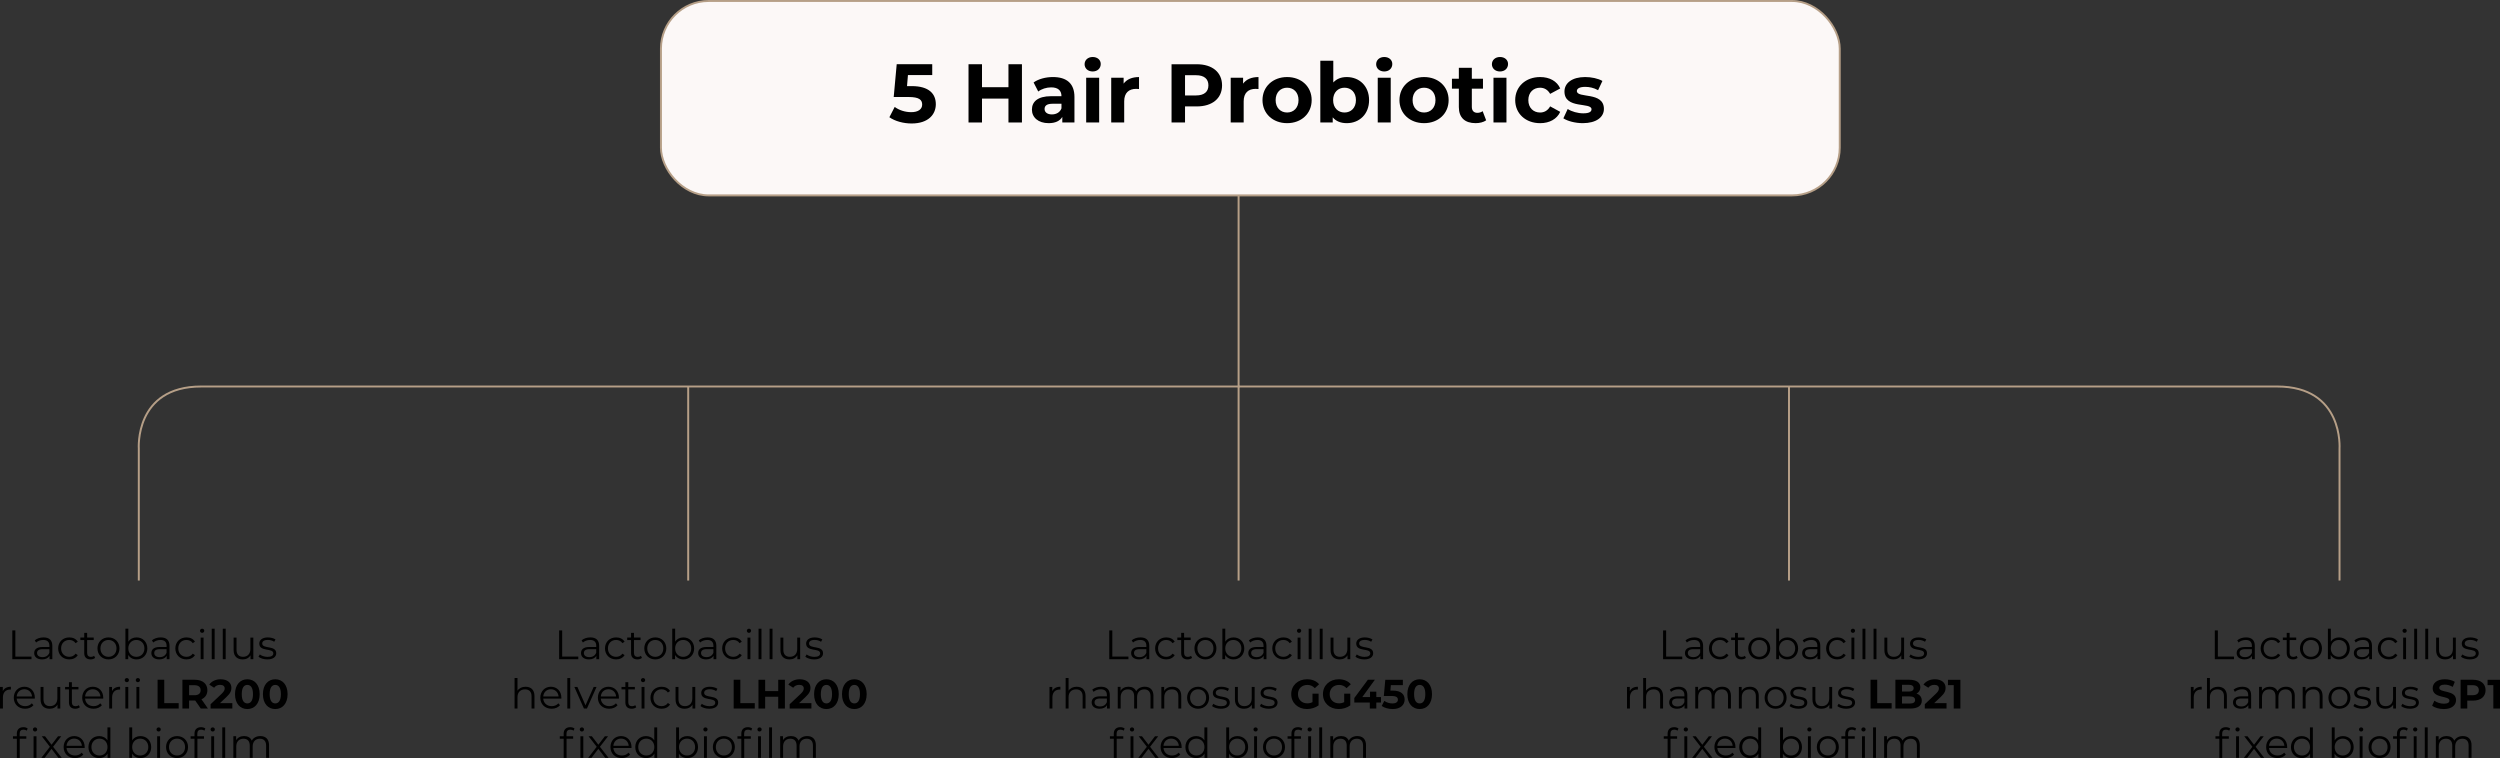 <svg xmlns="http://www.w3.org/2000/svg" id="Vrstva_2" data-name="Vrstva 2" viewBox="0 0 2553.84 774.42"><rect x="0" y="0" width="2553.84" height="774.42" fill="#333333" stroke="none"/><defs><style>      .cls-1 {        fill: none;      }      .cls-1, .cls-2 {        stroke: #b69f87;        stroke-miterlimit: 10;        stroke-width: 2px;      }      .cls-3 {        fill: #000;        stroke-width: 0px;      }      .cls-2 {        fill: #fcf8f7;      }    </style></defs><g id="Vrstva_1-2" data-name="Vrstva 1"><g><g><rect class="cls-2" x="675.18" y="1" width="1204.18" height="198.61" rx="48.74" ry="48.74"></rect><g><path class="cls-3" d="M955.98,106.42c0,10.54-7.74,19.72-24.74,19.72-8.25,0-16.92-2.29-22.7-6.38l5.44-10.54c4.51,3.4,10.71,5.36,16.92,5.36,6.89,0,11.14-2.89,11.14-7.74s-3.06-7.74-13.86-7.74h-15.22l3.06-33.49h36.3v11.05h-24.82l-.94,11.31h4.85c17.6,0,24.57,7.91,24.57,18.45Z"></path><path class="cls-3" d="M1043.95,65.62v59.5h-13.77v-24.4h-27.03v24.4h-13.77v-59.5h13.77v23.46h27.03v-23.46h13.77Z"></path><path class="cls-3" d="M1097.59,99.03v26.1h-12.41v-5.7c-2.47,4.17-7.23,6.38-13.94,6.38-10.71,0-17.09-5.95-17.09-13.86s5.7-13.69,19.64-13.69h10.54c0-5.7-3.4-9.01-10.54-9.01-4.85,0-9.86,1.62-13.18,4.25l-4.76-9.27c5.02-3.57,12.41-5.53,19.72-5.53,13.94,0,22.02,6.46,22.02,20.32ZM1084.33,110.67v-4.68h-9.1c-6.21,0-8.16,2.29-8.16,5.36,0,3.31,2.81,5.53,7.48,5.53,4.42,0,8.25-2.04,9.78-6.21Z"></path><path class="cls-3" d="M1107.95,65.62c0-4.17,3.32-7.4,8.25-7.4s8.25,3.06,8.25,7.14c0,4.42-3.32,7.65-8.25,7.65s-8.25-3.23-8.25-7.4ZM1109.57,79.39h13.26v45.73h-13.26v-45.73Z"></path><path class="cls-3" d="M1163.55,78.71v12.24c-1.1-.08-1.96-.17-2.98-.17-7.31,0-12.16,4-12.16,12.75v21.59h-13.26v-45.73h12.67v6.04c3.23-4.42,8.67-6.72,15.73-6.72Z"></path><path class="cls-3" d="M1248.38,87.21c0,13.26-9.95,21.51-25.84,21.51h-11.99v16.41h-13.77v-59.5h25.76c15.9,0,25.84,8.25,25.84,21.59ZM1234.44,87.21c0-6.55-4.25-10.37-12.67-10.37h-11.22v20.66h11.22c8.42,0,12.67-3.83,12.67-10.29Z"></path><path class="cls-3" d="M1285.6,78.71v12.24c-1.11-.08-1.96-.17-2.98-.17-7.31,0-12.16,4-12.16,12.75v21.59h-13.26v-45.73h12.67v6.04c3.23-4.42,8.67-6.72,15.73-6.72Z"></path><path class="cls-3" d="M1289.68,102.26c0-13.77,10.63-23.55,25.16-23.55s25.08,9.78,25.08,23.55-10.54,23.55-25.08,23.55-25.16-9.78-25.16-23.55ZM1326.49,102.26c0-7.91-5.02-12.67-11.65-12.67s-11.73,4.76-11.73,12.67,5.1,12.67,11.73,12.67,11.65-4.76,11.65-12.67Z"></path><path class="cls-3" d="M1398.57,102.26c0,14.37-9.95,23.55-22.78,23.55-6.12,0-11.05-1.96-14.37-5.95v5.27h-12.67v-63.08h13.26v22.19c3.4-3.74,8.08-5.53,13.77-5.53,12.84,0,22.78,9.18,22.78,23.55ZM1385.14,102.26c0-7.91-5.02-12.67-11.65-12.67s-11.65,4.76-11.65,12.67,5.02,12.67,11.65,12.67,11.65-4.76,11.65-12.67Z"></path><path class="cls-3" d="M1405.79,65.62c0-4.17,3.32-7.4,8.25-7.4s8.25,3.06,8.25,7.14c0,4.42-3.32,7.65-8.25,7.65s-8.25-3.23-8.25-7.4ZM1407.41,79.39h13.26v45.73h-13.26v-45.73Z"></path><path class="cls-3" d="M1429.59,102.26c0-13.77,10.63-23.55,25.16-23.55s25.08,9.78,25.08,23.55-10.54,23.55-25.08,23.55-25.16-9.78-25.16-23.55ZM1466.4,102.26c0-7.91-5.02-12.67-11.65-12.67s-11.73,4.76-11.73,12.67,5.1,12.67,11.73,12.67,11.65-4.76,11.65-12.67Z"></path><path class="cls-3" d="M1518.16,122.91c-2.72,1.96-6.72,2.89-10.8,2.89-10.8,0-17.09-5.53-17.09-16.41v-18.79h-7.06v-10.2h7.06v-11.14h13.26v11.14h11.39v10.2h-11.39v18.62c0,3.91,2.12,6.04,5.7,6.04,1.96,0,3.91-.6,5.36-1.7l3.57,9.35Z"></path><path class="cls-3" d="M1524.03,65.62c0-4.17,3.32-7.4,8.25-7.4s8.25,3.06,8.25,7.14c0,4.42-3.32,7.65-8.25,7.65s-8.25-3.23-8.25-7.4ZM1525.64,79.39h13.26v45.73h-13.26v-45.73Z"></path><path class="cls-3" d="M1547.83,102.26c0-13.77,10.63-23.55,25.5-23.55,9.61,0,17.17,4.17,20.49,11.65l-10.29,5.53c-2.46-4.34-6.12-6.29-10.29-6.29-6.71,0-11.99,4.68-11.99,12.67s5.27,12.67,11.99,12.67c4.17,0,7.82-1.87,10.29-6.29l10.29,5.61c-3.32,7.31-10.88,11.56-20.49,11.56-14.88,0-25.5-9.78-25.5-23.55Z"></path><path class="cls-3" d="M1597.04,120.87l4.42-9.52c4.08,2.64,10.29,4.42,15.9,4.42,6.12,0,8.42-1.62,8.42-4.17,0-7.48-27.63.17-27.63-18.11,0-8.67,7.82-14.79,21.17-14.79,6.29,0,13.26,1.44,17.6,4l-4.42,9.44c-4.51-2.55-9.01-3.4-13.18-3.4-5.95,0-8.5,1.87-8.5,4.25,0,7.82,27.63.25,27.63,18.28,0,8.5-7.91,14.54-21.59,14.54-7.74,0-15.56-2.13-19.81-4.93Z"></path></g></g><line class="cls-1" x1="1265.27" y1="395.41" x2="1265.27" y2="200.04"></line><line class="cls-1" x1="703.02" y1="593.04" x2="703.02" y2="394.82"></line><line class="cls-1" x1="1265.27" y1="593.04" x2="1265.27" y2="394.82"></line><line class="cls-1" x1="1827.52" y1="593.04" x2="1827.52" y2="394.82"></line><path class="cls-1" d="M2389.9,593.03v-134.49s4.65-63.71-63.71-63.71h-1060.69"></path><path class="cls-1" d="M141.79,593.03v-134.49s-4.65-63.71,63.71-63.71h1060.69"></path><g><path class="cls-3" d="M12.58,644h3.11v26.72h16.47v2.69H12.58v-29.41Z"></path><path class="cls-3" d="M53.45,659.71v13.69h-2.86v-3.44c-1.34,2.27-3.95,3.65-7.6,3.65-5,0-8.07-2.6-8.07-6.43,0-3.4,2.18-6.26,8.53-6.26h7.02v-1.34c0-3.78-2.14-5.84-6.26-5.84-2.86,0-5.54,1.01-7.35,2.6l-1.34-2.23c2.23-1.89,5.5-2.98,8.99-2.98,5.71,0,8.95,2.86,8.95,8.57ZM50.46,666.77v-3.61h-6.93c-4.28,0-5.67,1.68-5.67,3.95,0,2.56,2.06,4.16,5.59,4.16s5.84-1.6,7.02-4.49Z"></path><path class="cls-3" d="M59.41,662.36c0-6.6,4.79-11.22,11.38-11.22,3.74,0,6.89,1.47,8.65,4.37l-2.23,1.51c-1.51-2.23-3.86-3.28-6.43-3.28-4.83,0-8.36,3.44-8.36,8.61s3.53,8.61,8.36,8.61c2.56,0,4.92-1.01,6.43-3.23l2.23,1.51c-1.76,2.86-4.91,4.37-8.65,4.37-6.6,0-11.38-4.66-11.38-11.26Z"></path><path class="cls-3" d="M97.17,672.06c-1.18,1.05-2.94,1.55-4.66,1.55-4.16,0-6.47-2.35-6.47-6.43v-13.36h-3.95v-2.52h3.95v-4.83h2.98v4.83h6.72v2.52h-6.72v13.19c0,2.6,1.34,4.03,3.82,4.03,1.22,0,2.44-.38,3.28-1.13l1.05,2.14Z"></path><path class="cls-3" d="M99.56,662.36c0-6.55,4.79-11.22,11.26-11.22s11.22,4.66,11.22,11.22-4.75,11.26-11.22,11.26-11.26-4.7-11.26-11.26ZM119.01,662.36c0-5.17-3.49-8.61-8.19-8.61s-8.23,3.44-8.23,8.61,3.53,8.61,8.23,8.61,8.19-3.44,8.19-8.61Z"></path><path class="cls-3" d="M150.51,662.36c0,6.68-4.71,11.26-11.01,11.26-3.65,0-6.72-1.6-8.53-4.58v4.37h-2.86v-31.17h2.98v13.27c1.85-2.86,4.87-4.37,8.4-4.37,6.3,0,11.01,4.54,11.01,11.22ZM147.53,662.36c0-5.17-3.57-8.61-8.23-8.61s-8.23,3.44-8.23,8.61,3.53,8.61,8.23,8.61,8.23-3.44,8.23-8.61Z"></path><path class="cls-3" d="M173.15,659.71v13.69h-2.86v-3.44c-1.34,2.27-3.95,3.65-7.6,3.65-5,0-8.07-2.6-8.07-6.43,0-3.4,2.18-6.26,8.53-6.26h7.02v-1.34c0-3.78-2.14-5.84-6.26-5.84-2.86,0-5.54,1.01-7.35,2.6l-1.34-2.23c2.23-1.89,5.5-2.98,8.99-2.98,5.71,0,8.95,2.86,8.95,8.57ZM170.16,666.77v-3.61h-6.93c-4.28,0-5.67,1.68-5.67,3.95,0,2.56,2.06,4.16,5.59,4.16s5.84-1.6,7.02-4.49Z"></path><path class="cls-3" d="M179.11,662.36c0-6.6,4.79-11.22,11.38-11.22,3.74,0,6.89,1.47,8.65,4.37l-2.23,1.51c-1.51-2.23-3.86-3.28-6.43-3.28-4.83,0-8.36,3.44-8.36,8.61s3.53,8.61,8.36,8.61c2.56,0,4.92-1.01,6.43-3.23l2.23,1.51c-1.76,2.86-4.91,4.37-8.65,4.37-6.6,0-11.38-4.66-11.38-11.26Z"></path><path class="cls-3" d="M204.31,644.34c0-1.13.97-2.1,2.18-2.1s2.18.92,2.18,2.06c0,1.22-.92,2.18-2.18,2.18s-2.18-.97-2.18-2.14ZM204.98,651.31h2.98v22.1h-2.98v-22.1Z"></path><path class="cls-3" d="M216.28,642.24h2.98v31.17h-2.98v-31.17Z"></path><path class="cls-3" d="M227.57,642.24h2.98v31.17h-2.98v-31.17Z"></path><path class="cls-3" d="M258.78,651.31v22.1h-2.86v-4.03c-1.55,2.69-4.41,4.24-7.94,4.24-5.63,0-9.33-3.15-9.33-9.49v-12.81h2.98v12.52c0,4.7,2.44,7.1,6.64,7.1,4.62,0,7.52-2.98,7.52-8.02v-11.59h2.98Z"></path><path class="cls-3" d="M264.07,670.89l1.34-2.35c1.76,1.39,4.75,2.48,7.86,2.48,4.2,0,5.92-1.43,5.92-3.61,0-5.76-14.32-1.22-14.32-9.96,0-3.61,3.11-6.3,8.74-6.3,2.86,0,5.96.8,7.81,2.06l-1.3,2.39c-1.93-1.34-4.24-1.89-6.51-1.89-3.99,0-5.75,1.55-5.75,3.65,0,5.97,14.32,1.47,14.32,9.96,0,3.82-3.36,6.3-9.12,6.3-3.65,0-7.18-1.18-8.99-2.73Z"></path><path class="cls-3" d="M11.13,701.54v2.9c-.25,0-.5-.04-.71-.04-4.62,0-7.44,2.94-7.44,8.15v11.26H0v-22.1h2.86v4.33c1.39-2.94,4.2-4.5,8.28-4.5Z"></path><path class="cls-3" d="M35.54,713.68h-18.48c.34,4.62,3.86,7.69,8.7,7.69,2.69,0,5.08-.97,6.76-2.9l1.68,1.93c-1.97,2.35-5.04,3.61-8.53,3.61-6.89,0-11.59-4.7-11.59-11.26s4.58-11.22,10.8-11.22,10.71,4.58,10.71,11.22c0,.25-.04.59-.04.92ZM17.05,711.46h15.67c-.38-4.33-3.53-7.35-7.86-7.35s-7.44,3.02-7.81,7.35Z"></path><path class="cls-3" d="M61.58,701.71v22.1h-2.86v-4.03c-1.55,2.69-4.41,4.24-7.94,4.24-5.63,0-9.33-3.15-9.33-9.49v-12.81h2.98v12.52c0,4.7,2.44,7.1,6.64,7.1,4.62,0,7.52-2.98,7.52-8.02v-11.59h2.98Z"></path><path class="cls-3" d="M81.57,722.46c-1.18,1.05-2.94,1.55-4.66,1.55-4.16,0-6.47-2.35-6.47-6.43v-13.36h-3.95v-2.52h3.95v-4.83h2.98v4.83h6.72v2.52h-6.72v13.19c0,2.6,1.34,4.03,3.82,4.03,1.22,0,2.44-.38,3.28-1.13l1.05,2.14Z"></path><path class="cls-3" d="M105.42,713.68h-18.48c.34,4.62,3.86,7.69,8.7,7.69,2.69,0,5.08-.97,6.76-2.9l1.68,1.93c-1.97,2.35-5.04,3.61-8.53,3.61-6.89,0-11.59-4.7-11.59-11.26s4.58-11.22,10.8-11.22,10.71,4.58,10.71,11.22c0,.25-.04.59-.04.92ZM86.94,711.46h15.67c-.38-4.33-3.53-7.35-7.86-7.35s-7.44,3.02-7.81,7.35Z"></path><path class="cls-3" d="M122.68,701.54v2.9c-.25,0-.5-.04-.71-.04-4.62,0-7.44,2.94-7.44,8.15v11.26h-2.98v-22.1h2.86v4.33c1.39-2.94,4.2-4.5,8.28-4.5Z"></path><path class="cls-3" d="M127.38,694.74c0-1.13.97-2.1,2.18-2.1s2.18.92,2.18,2.06c0,1.22-.92,2.18-2.18,2.18s-2.18-.97-2.18-2.14ZM128.06,701.71h2.98v22.1h-2.98v-22.1Z"></path><path class="cls-3" d="M138.68,694.74c0-1.13.97-2.1,2.18-2.1s2.18.92,2.18,2.06c0,1.22-.92,2.18-2.18,2.18s-2.18-.97-2.18-2.14ZM139.35,701.71h2.98v22.1h-2.98v-22.1Z"></path><path class="cls-3" d="M160.98,694.4h6.81v23.86h14.74v5.54h-21.55v-29.41Z"></path><path class="cls-3" d="M205.09,723.81l-5.67-8.19h-6.26v8.19h-6.81v-29.41h12.73c7.86,0,12.77,4.07,12.77,10.67,0,4.41-2.23,7.65-6.05,9.28l6.6,9.45h-7.31ZM198.7,699.95h-5.54v10.25h5.54c4.16,0,6.26-1.93,6.26-5.12s-2.1-5.12-6.26-5.12Z"></path><path class="cls-3" d="M237.34,718.26v5.54h-22.22v-4.41l11.34-10.71c2.6-2.48,3.07-3.99,3.07-5.42,0-2.31-1.6-3.65-4.71-3.65-2.52,0-4.66.97-6.09,2.94l-4.96-3.19c2.27-3.32,6.39-5.46,11.68-5.46,6.55,0,10.92,3.36,10.92,8.7,0,2.86-.8,5.46-4.92,9.28l-6.76,6.39h12.64Z"></path><path class="cls-3" d="M240.07,709.11c0-9.7,5.38-15.21,12.6-15.21s12.6,5.5,12.6,15.21-5.33,15.21-12.6,15.21-12.6-5.5-12.6-15.21ZM258.43,709.11c0-6.68-2.35-9.45-5.75-9.45s-5.71,2.77-5.71,9.45,2.35,9.45,5.71,9.45,5.75-2.77,5.75-9.45Z"></path><path class="cls-3" d="M268.58,709.11c0-9.7,5.38-15.21,12.6-15.21s12.6,5.5,12.6,15.21-5.33,15.21-12.6,15.21-12.6-5.5-12.6-15.21ZM286.94,709.11c0-6.68-2.35-9.45-5.75-9.45s-5.71,2.77-5.71,9.45,2.35,9.45,5.71,9.45,5.75-2.77,5.75-9.45Z"></path><path class="cls-3" d="M23.88,742.83c1.64,0,3.32.46,4.41,1.39l-1.01,2.23c-.84-.71-2.02-1.09-3.28-1.09-2.56,0-3.91,1.43-3.91,4.16v2.6h6.81v2.52h-6.72v19.58h-2.98v-19.58h-3.95v-2.52h3.95v-2.73c0-3.95,2.35-6.55,6.68-6.55ZM37.99,745.1c0,1.22-.92,2.18-2.18,2.18s-2.18-.97-2.18-2.14.97-2.1,2.18-2.1,2.18.92,2.18,2.06ZM34.29,752.11h2.98v22.1h-2.98v-22.1Z"></path><path class="cls-3" d="M59.66,774.21l-7.02-9.24-7.06,9.24h-3.36l8.74-11.34-8.32-10.75h3.36l6.64,8.65,6.64-8.65h3.28l-8.32,10.75,8.82,11.34h-3.4Z"></path><path class="cls-3" d="M86.46,764.08h-18.48c.34,4.62,3.86,7.69,8.7,7.69,2.69,0,5.08-.97,6.76-2.9l1.68,1.93c-1.97,2.35-5.04,3.61-8.53,3.61-6.89,0-11.59-4.7-11.59-11.26s4.58-11.22,10.8-11.22,10.71,4.58,10.71,11.22c0,.25-.04.59-.04.92ZM67.98,761.86h15.67c-.38-4.33-3.53-7.35-7.86-7.35s-7.44,3.02-7.81,7.35Z"></path><path class="cls-3" d="M112.75,743.04v31.17h-2.86v-4.37c-1.81,2.98-4.87,4.58-8.53,4.58-6.3,0-11.01-4.58-11.01-11.26s4.71-11.22,11.01-11.22c3.53,0,6.55,1.51,8.4,4.37v-13.27h2.98ZM109.81,763.16c0-5.17-3.53-8.61-8.19-8.61s-8.23,3.44-8.23,8.61,3.53,8.61,8.23,8.61,8.19-3.44,8.19-8.61Z"></path><path class="cls-3" d="M154.46,763.16c0,6.68-4.71,11.26-11.01,11.26-3.65,0-6.72-1.6-8.53-4.58v4.37h-2.86v-31.17h2.98v13.27c1.85-2.86,4.87-4.37,8.4-4.37,6.3,0,11.01,4.54,11.01,11.22ZM151.47,763.16c0-5.17-3.57-8.61-8.23-8.61s-8.23,3.44-8.23,8.61,3.53,8.61,8.23,8.61,8.23-3.44,8.23-8.61Z"></path><path class="cls-3" d="M159.87,745.14c0-1.13.97-2.1,2.18-2.1s2.18.92,2.18,2.06c0,1.22-.92,2.18-2.18,2.18s-2.18-.97-2.18-2.14ZM160.54,752.11h2.98v22.1h-2.98v-22.1Z"></path><path class="cls-3" d="M169.61,763.16c0-6.55,4.79-11.22,11.26-11.22s11.22,4.66,11.22,11.22-4.75,11.26-11.22,11.26-11.26-4.7-11.26-11.26ZM189.06,763.16c0-5.17-3.49-8.61-8.19-8.61s-8.23,3.44-8.23,8.61,3.53,8.61,8.23,8.61,8.19-3.44,8.19-8.61Z"></path><path class="cls-3" d="M205.36,742.83c1.64,0,3.32.46,4.41,1.39l-1.01,2.23c-.84-.71-2.02-1.09-3.28-1.09-2.56,0-3.91,1.43-3.91,4.16v2.6h6.81v2.52h-6.72v19.58h-2.98v-19.58h-3.95v-2.52h3.95v-2.73c0-3.95,2.35-6.55,6.68-6.55ZM219.47,745.1c0,1.22-.92,2.18-2.18,2.18s-2.18-.97-2.18-2.14.97-2.1,2.18-2.1,2.18.92,2.18,2.06ZM215.77,752.11h2.98v22.1h-2.98v-22.1Z"></path><path class="cls-3" d="M227.07,743.04h2.98v31.17h-2.98v-31.17Z"></path><path class="cls-3" d="M274.83,761.4v12.81h-2.98v-12.52c0-4.66-2.35-7.06-6.34-7.06-4.54,0-7.39,2.94-7.39,7.98v11.59h-2.98v-12.52c0-4.66-2.35-7.06-6.39-7.06-4.5,0-7.39,2.94-7.39,7.98v11.59h-2.98v-22.1h2.86v4.03c1.55-2.65,4.41-4.2,8.11-4.2s6.51,1.55,7.86,4.66c1.6-2.86,4.75-4.66,8.74-4.66,5.38,0,8.91,3.11,8.91,9.45Z"></path></g><g><path class="cls-3" d="M571.18,644h3.11v26.72h16.47v2.69h-19.58v-29.41Z"></path><path class="cls-3" d="M612.05,659.71v13.69h-2.86v-3.44c-1.34,2.27-3.95,3.65-7.6,3.65-5,0-8.07-2.6-8.07-6.43,0-3.4,2.18-6.26,8.53-6.26h7.02v-1.34c0-3.78-2.14-5.84-6.26-5.84-2.86,0-5.54,1.01-7.35,2.6l-1.34-2.23c2.23-1.89,5.5-2.98,8.99-2.98,5.71,0,8.95,2.86,8.95,8.57ZM609.06,666.77v-3.61h-6.93c-4.28,0-5.67,1.68-5.67,3.95,0,2.56,2.06,4.16,5.59,4.16s5.84-1.6,7.02-4.49Z"></path><path class="cls-3" d="M618.01,662.36c0-6.6,4.79-11.22,11.38-11.22,3.74,0,6.89,1.47,8.65,4.37l-2.23,1.51c-1.51-2.23-3.86-3.28-6.43-3.28-4.83,0-8.36,3.44-8.36,8.61s3.53,8.61,8.36,8.61c2.56,0,4.92-1.01,6.43-3.23l2.23,1.51c-1.76,2.86-4.91,4.37-8.65,4.37-6.6,0-11.38-4.66-11.38-11.26Z"></path><path class="cls-3" d="M655.77,672.06c-1.18,1.05-2.94,1.55-4.66,1.55-4.16,0-6.47-2.35-6.47-6.43v-13.36h-3.95v-2.52h3.95v-4.83h2.98v4.83h6.72v2.52h-6.72v13.19c0,2.6,1.34,4.03,3.82,4.03,1.22,0,2.44-.38,3.28-1.13l1.05,2.14Z"></path><path class="cls-3" d="M658.16,662.36c0-6.55,4.79-11.22,11.26-11.22s11.22,4.66,11.22,11.22-4.75,11.26-11.22,11.26-11.26-4.7-11.26-11.26ZM677.61,662.36c0-5.17-3.49-8.61-8.19-8.61s-8.23,3.44-8.23,8.61,3.53,8.61,8.23,8.61,8.19-3.44,8.19-8.61Z"></path><path class="cls-3" d="M709.11,662.36c0,6.68-4.71,11.26-11.01,11.26-3.65,0-6.72-1.6-8.53-4.58v4.37h-2.86v-31.17h2.98v13.27c1.85-2.86,4.87-4.37,8.4-4.37,6.3,0,11.01,4.54,11.01,11.22ZM706.13,662.36c0-5.17-3.57-8.61-8.23-8.61s-8.23,3.44-8.23,8.61,3.53,8.61,8.23,8.61,8.23-3.44,8.23-8.61Z"></path><path class="cls-3" d="M731.75,659.71v13.69h-2.86v-3.44c-1.34,2.27-3.95,3.65-7.6,3.65-5,0-8.07-2.6-8.07-6.43,0-3.4,2.18-6.26,8.53-6.26h7.02v-1.34c0-3.78-2.14-5.84-6.26-5.84-2.86,0-5.54,1.01-7.35,2.6l-1.34-2.23c2.23-1.89,5.5-2.98,8.99-2.98,5.71,0,8.95,2.86,8.95,8.57ZM728.76,666.77v-3.61h-6.93c-4.28,0-5.67,1.68-5.67,3.95,0,2.56,2.06,4.16,5.59,4.16s5.84-1.6,7.02-4.49Z"></path><path class="cls-3" d="M737.71,662.36c0-6.6,4.79-11.22,11.38-11.22,3.74,0,6.89,1.47,8.65,4.37l-2.23,1.51c-1.51-2.23-3.86-3.28-6.43-3.28-4.83,0-8.36,3.44-8.36,8.61s3.53,8.61,8.36,8.61c2.56,0,4.92-1.01,6.43-3.23l2.23,1.51c-1.76,2.86-4.91,4.37-8.65,4.37-6.6,0-11.38-4.66-11.38-11.26Z"></path><path class="cls-3" d="M762.91,644.34c0-1.13.97-2.1,2.18-2.1s2.18.92,2.18,2.06c0,1.22-.92,2.18-2.18,2.18s-2.18-.97-2.18-2.14ZM763.58,651.31h2.98v22.1h-2.98v-22.1Z"></path><path class="cls-3" d="M774.88,642.24h2.98v31.17h-2.98v-31.17Z"></path><path class="cls-3" d="M786.17,642.24h2.98v31.17h-2.98v-31.17Z"></path><path class="cls-3" d="M817.38,651.31v22.1h-2.86v-4.03c-1.55,2.69-4.41,4.24-7.94,4.24-5.63,0-9.33-3.15-9.33-9.49v-12.81h2.98v12.52c0,4.7,2.44,7.1,6.64,7.1,4.62,0,7.52-2.98,7.52-8.02v-11.59h2.98Z"></path><path class="cls-3" d="M822.67,670.89l1.34-2.35c1.76,1.39,4.75,2.48,7.86,2.48,4.2,0,5.92-1.43,5.92-3.61,0-5.76-14.32-1.22-14.32-9.96,0-3.61,3.11-6.3,8.74-6.3,2.86,0,5.96.8,7.81,2.06l-1.3,2.39c-1.93-1.34-4.24-1.89-6.51-1.89-3.99,0-5.75,1.55-5.75,3.65,0,5.97,14.32,1.47,14.32,9.96,0,3.82-3.36,6.3-9.12,6.3-3.65,0-7.18-1.18-8.99-2.73Z"></path><path class="cls-3" d="M545.98,711v12.81h-2.98v-12.52c0-4.66-2.44-7.06-6.64-7.06-4.75,0-7.73,2.94-7.73,7.98v11.59h-2.98v-31.17h2.98v12.94c1.64-2.56,4.54-4.03,8.28-4.03,5.38,0,9.07,3.11,9.07,9.45Z"></path><path class="cls-3" d="M573.41,713.68h-18.48c.34,4.62,3.86,7.69,8.7,7.69,2.69,0,5.08-.97,6.76-2.9l1.68,1.93c-1.97,2.35-5.04,3.61-8.53,3.61-6.89,0-11.59-4.7-11.59-11.26s4.58-11.22,10.8-11.22,10.71,4.58,10.71,11.22c0,.25-.04.59-.04.92ZM554.93,711.46h15.67c-.38-4.33-3.53-7.35-7.86-7.35s-7.44,3.02-7.81,7.35Z"></path><path class="cls-3" d="M579.54,692.64h2.98v31.17h-2.98v-31.17Z"></path><path class="cls-3" d="M609.4,701.71l-9.83,22.1h-3.07l-9.79-22.1h3.11l8.28,18.82,8.36-18.82h2.94Z"></path><path class="cls-3" d="M632.21,713.68h-18.48c.34,4.62,3.86,7.69,8.7,7.69,2.69,0,5.08-.97,6.76-2.9l1.68,1.93c-1.97,2.35-5.04,3.61-8.53,3.61-6.89,0-11.59-4.7-11.59-11.26s4.58-11.22,10.8-11.22,10.71,4.58,10.71,11.22c0,.25-.04.59-.04.92ZM613.72,711.46h15.67c-.38-4.33-3.53-7.35-7.86-7.35s-7.44,3.02-7.81,7.35Z"></path><path class="cls-3" d="M649.97,722.46c-1.18,1.05-2.94,1.55-4.66,1.55-4.16,0-6.47-2.35-6.47-6.43v-13.36h-3.95v-2.52h3.95v-4.83h2.98v4.83h6.72v2.52h-6.72v13.19c0,2.6,1.34,4.03,3.82,4.03,1.22,0,2.44-.38,3.28-1.13l1.05,2.14Z"></path><path class="cls-3" d="M654.72,694.74c0-1.13.97-2.1,2.18-2.1s2.18.92,2.18,2.06c0,1.22-.92,2.18-2.18,2.18s-2.18-.97-2.18-2.14ZM655.39,701.71h2.98v22.1h-2.98v-22.1Z"></path><path class="cls-3" d="M664.46,712.76c0-6.6,4.79-11.22,11.38-11.22,3.74,0,6.89,1.47,8.65,4.37l-2.23,1.51c-1.51-2.23-3.86-3.28-6.43-3.28-4.83,0-8.36,3.44-8.36,8.61s3.53,8.61,8.36,8.61c2.56,0,4.92-1.01,6.43-3.23l2.23,1.51c-1.76,2.86-4.91,4.37-8.65,4.37-6.6,0-11.38-4.66-11.38-11.26Z"></path><path class="cls-3" d="M710.24,701.71v22.1h-2.86v-4.03c-1.55,2.69-4.41,4.24-7.94,4.24-5.63,0-9.33-3.15-9.33-9.49v-12.81h2.98v12.52c0,4.7,2.44,7.1,6.64,7.1,4.62,0,7.52-2.98,7.52-8.02v-11.59h2.98Z"></path><path class="cls-3" d="M715.53,721.29l1.34-2.35c1.76,1.39,4.75,2.48,7.86,2.48,4.2,0,5.92-1.43,5.92-3.61,0-5.76-14.32-1.22-14.32-9.96,0-3.61,3.11-6.3,8.74-6.3,2.86,0,5.96.8,7.81,2.06l-1.3,2.39c-1.93-1.34-4.24-1.89-6.51-1.89-3.99,0-5.75,1.55-5.75,3.65,0,5.96,14.32,1.47,14.32,9.96,0,3.82-3.36,6.3-9.12,6.3-3.65,0-7.18-1.18-8.99-2.73Z"></path><path class="cls-3" d="M749.47,694.4h6.81v23.86h14.74v5.54h-21.55v-29.41Z"></path><path class="cls-3" d="M801.8,694.4v29.41h-6.81v-12.06h-13.36v12.06h-6.81v-29.41h6.81v11.59h13.36v-11.59h6.81Z"></path><path class="cls-3" d="M828.89,718.26v5.54h-22.22v-4.41l11.34-10.71c2.6-2.48,3.07-3.99,3.07-5.42,0-2.31-1.6-3.65-4.71-3.65-2.52,0-4.66.97-6.09,2.94l-4.96-3.19c2.27-3.32,6.39-5.46,11.68-5.46,6.55,0,10.92,3.36,10.92,8.7,0,2.86-.8,5.46-4.92,9.28l-6.76,6.39h12.64Z"></path><path class="cls-3" d="M831.62,709.11c0-9.7,5.38-15.21,12.6-15.21s12.6,5.5,12.6,15.21-5.33,15.21-12.6,15.21-12.6-5.5-12.6-15.21ZM849.97,709.11c0-6.68-2.35-9.45-5.75-9.45s-5.71,2.77-5.71,9.45,2.35,9.45,5.71,9.45,5.75-2.77,5.75-9.45Z"></path><path class="cls-3" d="M860.13,709.11c0-9.7,5.38-15.21,12.6-15.21s12.6,5.5,12.6,15.21-5.33,15.21-12.6,15.21-12.6-5.5-12.6-15.21ZM878.49,709.11c0-6.68-2.35-9.45-5.75-9.45s-5.71,2.77-5.71,9.45,2.35,9.45,5.71,9.45,5.75-2.77,5.75-9.45Z"></path><path class="cls-3" d="M582.48,742.83c1.64,0,3.32.46,4.41,1.39l-1.01,2.23c-.84-.71-2.02-1.09-3.28-1.09-2.56,0-3.91,1.43-3.91,4.16v2.6h6.81v2.52h-6.72v19.58h-2.98v-19.58h-3.95v-2.52h3.95v-2.73c0-3.95,2.35-6.55,6.68-6.55ZM596.59,745.1c0,1.22-.92,2.18-2.18,2.18s-2.18-.97-2.18-2.14.97-2.1,2.18-2.1,2.18.92,2.18,2.06ZM592.9,752.11h2.98v22.1h-2.98v-22.1Z"></path><path class="cls-3" d="M618.26,774.21l-7.02-9.24-7.06,9.24h-3.36l8.74-11.34-8.32-10.75h3.36l6.64,8.65,6.64-8.65h3.28l-8.32,10.75,8.82,11.34h-3.4Z"></path><path class="cls-3" d="M645.06,764.08h-18.48c.34,4.62,3.86,7.69,8.7,7.69,2.69,0,5.08-.97,6.76-2.9l1.68,1.93c-1.97,2.35-5.04,3.61-8.53,3.61-6.89,0-11.59-4.7-11.59-11.26s4.58-11.22,10.8-11.22,10.71,4.58,10.71,11.22c0,.25-.04.59-.04.92ZM626.58,761.86h15.67c-.38-4.33-3.53-7.35-7.86-7.35s-7.44,3.02-7.81,7.35Z"></path><path class="cls-3" d="M671.35,743.04v31.17h-2.86v-4.37c-1.81,2.98-4.87,4.58-8.53,4.58-6.3,0-11.01-4.58-11.01-11.26s4.71-11.22,11.01-11.22c3.53,0,6.55,1.51,8.4,4.37v-13.27h2.98ZM668.41,763.16c0-5.17-3.53-8.61-8.19-8.61s-8.23,3.44-8.23,8.61,3.53,8.61,8.23,8.61,8.19-3.44,8.19-8.61Z"></path><path class="cls-3" d="M713.06,763.16c0,6.68-4.71,11.26-11.01,11.26-3.65,0-6.72-1.6-8.53-4.58v4.37h-2.86v-31.17h2.98v13.27c1.85-2.86,4.87-4.37,8.4-4.37,6.3,0,11.01,4.54,11.01,11.22ZM710.07,763.16c0-5.17-3.57-8.61-8.23-8.61s-8.23,3.44-8.23,8.61,3.53,8.61,8.23,8.61,8.23-3.44,8.23-8.61Z"></path><path class="cls-3" d="M718.47,745.14c0-1.13.97-2.1,2.18-2.1s2.18.92,2.18,2.06c0,1.22-.92,2.18-2.18,2.18s-2.18-.97-2.18-2.14ZM719.14,752.11h2.98v22.1h-2.98v-22.1Z"></path><path class="cls-3" d="M728.21,763.16c0-6.55,4.79-11.22,11.26-11.22s11.22,4.66,11.22,11.22-4.75,11.26-11.22,11.26-11.26-4.7-11.26-11.26ZM747.66,763.16c0-5.17-3.49-8.61-8.19-8.61s-8.23,3.44-8.23,8.61,3.53,8.61,8.23,8.61,8.19-3.44,8.19-8.61Z"></path><path class="cls-3" d="M763.96,742.83c1.64,0,3.32.46,4.41,1.39l-1.01,2.23c-.84-.71-2.02-1.09-3.28-1.09-2.56,0-3.91,1.43-3.91,4.16v2.6h6.81v2.52h-6.72v19.58h-2.98v-19.58h-3.95v-2.52h3.95v-2.73c0-3.95,2.35-6.55,6.68-6.55ZM778.07,745.1c0,1.22-.92,2.18-2.18,2.18s-2.18-.97-2.18-2.14.97-2.1,2.18-2.1,2.18.92,2.18,2.06ZM774.38,752.11h2.98v22.1h-2.98v-22.1Z"></path><path class="cls-3" d="M785.67,743.04h2.98v31.17h-2.98v-31.17Z"></path><path class="cls-3" d="M833.43,761.4v12.81h-2.98v-12.52c0-4.66-2.35-7.06-6.34-7.06-4.54,0-7.39,2.94-7.39,7.98v11.59h-2.98v-12.52c0-4.66-2.35-7.06-6.39-7.06-4.5,0-7.39,2.94-7.39,7.98v11.59h-2.98v-22.1h2.86v4.03c1.55-2.65,4.41-4.2,8.11-4.2s6.51,1.55,7.86,4.66c1.6-2.86,4.75-4.66,8.74-4.66,5.38,0,8.91,3.11,8.91,9.45Z"></path></g><g><path class="cls-3" d="M1133.16,644h3.11v26.72h16.47v2.69h-19.58v-29.41Z"></path><path class="cls-3" d="M1174.02,659.71v13.69h-2.86v-3.44c-1.34,2.27-3.95,3.65-7.6,3.65-5,0-8.07-2.6-8.07-6.43,0-3.4,2.18-6.26,8.53-6.26h7.02v-1.34c0-3.78-2.14-5.84-6.26-5.84-2.86,0-5.54,1.01-7.35,2.6l-1.34-2.23c2.23-1.89,5.5-2.98,8.99-2.98,5.71,0,8.95,2.86,8.95,8.57ZM1171.04,666.77v-3.61h-6.93c-4.28,0-5.67,1.68-5.67,3.95,0,2.56,2.06,4.16,5.59,4.16s5.84-1.6,7.02-4.49Z"></path><path class="cls-3" d="M1179.98,662.36c0-6.6,4.79-11.22,11.38-11.22,3.74,0,6.89,1.47,8.65,4.37l-2.23,1.51c-1.51-2.23-3.86-3.28-6.43-3.28-4.83,0-8.36,3.44-8.36,8.61s3.53,8.61,8.36,8.61c2.56,0,4.92-1.01,6.43-3.23l2.23,1.51c-1.76,2.86-4.91,4.37-8.65,4.37-6.6,0-11.38-4.66-11.38-11.26Z"></path><path class="cls-3" d="M1217.75,672.06c-1.18,1.05-2.94,1.55-4.66,1.55-4.16,0-6.47-2.35-6.47-6.43v-13.36h-3.95v-2.52h3.95v-4.83h2.98v4.83h6.72v2.52h-6.72v13.19c0,2.6,1.34,4.03,3.82,4.03,1.22,0,2.44-.38,3.28-1.13l1.05,2.14Z"></path><path class="cls-3" d="M1220.14,662.36c0-6.55,4.79-11.22,11.26-11.22s11.22,4.66,11.22,11.22-4.75,11.26-11.22,11.26-11.26-4.7-11.26-11.26ZM1239.59,662.36c0-5.17-3.49-8.61-8.19-8.61s-8.23,3.44-8.23,8.61,3.53,8.61,8.23,8.61,8.19-3.44,8.19-8.61Z"></path><path class="cls-3" d="M1271.09,662.36c0,6.68-4.71,11.26-11.01,11.26-3.65,0-6.72-1.6-8.53-4.58v4.37h-2.86v-31.17h2.98v13.27c1.85-2.86,4.87-4.37,8.4-4.37,6.3,0,11.01,4.54,11.01,11.22ZM1268.1,662.36c0-5.17-3.57-8.61-8.23-8.61s-8.23,3.44-8.23,8.61,3.53,8.61,8.23,8.61,8.23-3.44,8.23-8.61Z"></path><path class="cls-3" d="M1293.72,659.71v13.69h-2.86v-3.44c-1.34,2.27-3.95,3.65-7.6,3.65-5,0-8.07-2.6-8.07-6.43,0-3.4,2.18-6.26,8.53-6.26h7.02v-1.34c0-3.78-2.14-5.84-6.26-5.84-2.86,0-5.55,1.01-7.35,2.6l-1.34-2.23c2.23-1.89,5.5-2.98,8.99-2.98,5.71,0,8.95,2.86,8.95,8.57ZM1290.74,666.77v-3.61h-6.93c-4.28,0-5.67,1.68-5.67,3.95,0,2.56,2.06,4.16,5.59,4.16s5.84-1.6,7.02-4.49Z"></path><path class="cls-3" d="M1299.68,662.36c0-6.6,4.79-11.22,11.38-11.22,3.74,0,6.89,1.47,8.65,4.37l-2.23,1.51c-1.51-2.23-3.86-3.28-6.43-3.28-4.83,0-8.36,3.44-8.36,8.61s3.53,8.61,8.36,8.61c2.56,0,4.92-1.01,6.43-3.23l2.23,1.51c-1.76,2.86-4.92,4.37-8.65,4.37-6.6,0-11.38-4.66-11.38-11.26Z"></path><path class="cls-3" d="M1324.88,644.34c0-1.13.97-2.1,2.18-2.1s2.18.92,2.18,2.06c0,1.22-.92,2.18-2.18,2.18s-2.18-.97-2.18-2.14ZM1325.56,651.31h2.98v22.1h-2.98v-22.1Z"></path><path class="cls-3" d="M1336.85,642.24h2.98v31.17h-2.98v-31.17Z"></path><path class="cls-3" d="M1348.15,642.24h2.98v31.17h-2.98v-31.17Z"></path><path class="cls-3" d="M1379.36,651.31v22.1h-2.86v-4.03c-1.55,2.69-4.41,4.24-7.94,4.24-5.63,0-9.33-3.15-9.33-9.49v-12.81h2.98v12.52c0,4.7,2.44,7.1,6.64,7.1,4.62,0,7.52-2.98,7.52-8.02v-11.59h2.98Z"></path><path class="cls-3" d="M1384.65,670.89l1.34-2.35c1.76,1.39,4.75,2.48,7.86,2.48,4.2,0,5.92-1.43,5.92-3.61,0-5.76-14.33-1.22-14.33-9.96,0-3.61,3.11-6.3,8.74-6.3,2.86,0,5.96.8,7.81,2.06l-1.3,2.39c-1.93-1.34-4.24-1.89-6.51-1.89-3.99,0-5.75,1.55-5.75,3.65,0,5.97,14.32,1.47,14.32,9.96,0,3.82-3.36,6.3-9.12,6.3-3.66,0-7.18-1.18-8.99-2.73Z"></path><path class="cls-3" d="M1083.22,701.54v2.9c-.25,0-.5-.04-.71-.04-4.62,0-7.44,2.94-7.44,8.15v11.26h-2.98v-22.1h2.86v4.33c1.39-2.94,4.2-4.5,8.28-4.5Z"></path><path class="cls-3" d="M1108.93,711v12.81h-2.98v-12.52c0-4.66-2.44-7.06-6.64-7.06-4.75,0-7.73,2.94-7.73,7.98v11.59h-2.98v-31.17h2.98v12.94c1.64-2.56,4.54-4.03,8.28-4.03,5.38,0,9.07,3.11,9.07,9.45Z"></path><path class="cls-3" d="M1133.71,710.11v13.69h-2.86v-3.44c-1.34,2.27-3.95,3.65-7.6,3.65-5,0-8.07-2.6-8.07-6.43,0-3.4,2.18-6.26,8.53-6.26h7.02v-1.34c0-3.78-2.14-5.84-6.26-5.84-2.86,0-5.55,1.01-7.35,2.6l-1.34-2.23c2.23-1.89,5.5-2.98,8.99-2.98,5.71,0,8.95,2.86,8.95,8.57ZM1130.72,717.17v-3.61h-6.93c-4.28,0-5.67,1.68-5.67,3.95,0,2.56,2.06,4.16,5.59,4.16s5.84-1.6,7.02-4.49Z"></path><path class="cls-3" d="M1178.27,711v12.81h-2.98v-12.52c0-4.66-2.35-7.06-6.34-7.06-4.54,0-7.39,2.94-7.39,7.98v11.59h-2.98v-12.52c0-4.66-2.35-7.06-6.39-7.06-4.5,0-7.39,2.94-7.39,7.98v11.59h-2.98v-22.1h2.86v4.03c1.55-2.65,4.41-4.2,8.11-4.2s6.51,1.55,7.86,4.66c1.6-2.86,4.75-4.66,8.74-4.66,5.38,0,8.91,3.11,8.91,9.45Z"></path><path class="cls-3" d="M1206.7,711v12.81h-2.98v-12.52c0-4.66-2.44-7.06-6.64-7.06-4.75,0-7.73,2.94-7.73,7.98v11.59h-2.98v-22.1h2.86v4.07c1.6-2.69,4.58-4.24,8.4-4.24,5.38,0,9.07,3.11,9.07,9.45Z"></path><path class="cls-3" d="M1212.66,712.76c0-6.55,4.79-11.22,11.26-11.22s11.22,4.66,11.22,11.22-4.75,11.26-11.22,11.26-11.26-4.7-11.26-11.26ZM1232.11,712.76c0-5.17-3.49-8.61-8.19-8.61s-8.23,3.44-8.23,8.61,3.53,8.61,8.23,8.61,8.19-3.44,8.19-8.61Z"></path><path class="cls-3" d="M1238.15,721.29l1.34-2.35c1.76,1.39,4.75,2.48,7.86,2.48,4.2,0,5.92-1.43,5.92-3.61,0-5.76-14.32-1.22-14.32-9.96,0-3.61,3.11-6.3,8.74-6.3,2.86,0,5.96.8,7.81,2.06l-1.3,2.39c-1.93-1.34-4.24-1.89-6.51-1.89-3.99,0-5.75,1.55-5.75,3.65,0,5.96,14.32,1.47,14.32,9.96,0,3.82-3.36,6.3-9.12,6.3-3.65,0-7.18-1.18-8.99-2.73Z"></path><path class="cls-3" d="M1281.67,701.71v22.1h-2.86v-4.03c-1.55,2.69-4.41,4.24-7.94,4.24-5.63,0-9.33-3.15-9.33-9.49v-12.81h2.98v12.52c0,4.7,2.44,7.1,6.64,7.1,4.62,0,7.52-2.98,7.52-8.02v-11.59h2.98Z"></path><path class="cls-3" d="M1286.96,721.29l1.34-2.35c1.76,1.39,4.75,2.48,7.86,2.48,4.2,0,5.92-1.43,5.92-3.61,0-5.76-14.33-1.22-14.33-9.96,0-3.61,3.11-6.3,8.74-6.3,2.86,0,5.96.8,7.81,2.06l-1.3,2.39c-1.93-1.34-4.24-1.89-6.51-1.89-3.99,0-5.75,1.55-5.75,3.65,0,5.96,14.32,1.47,14.32,9.96,0,3.82-3.36,6.3-9.12,6.3-3.66,0-7.18-1.18-8.99-2.73Z"></path><path class="cls-3" d="M1340.76,708.64h6.22v11.93c-3.23,2.44-7.69,3.74-11.89,3.74-9.24,0-16.05-6.34-16.05-15.21s6.81-15.21,16.17-15.21c5.17,0,9.45,1.76,12.31,5.08l-4.37,4.03c-2.14-2.27-4.62-3.32-7.6-3.32-5.71,0-9.62,3.82-9.62,9.41s3.91,9.41,9.54,9.41c1.85,0,3.57-.34,5.29-1.26v-8.61Z"></path><path class="cls-3" d="M1373.15,708.64h6.22v11.93c-3.23,2.44-7.69,3.74-11.89,3.74-9.24,0-16.05-6.34-16.05-15.21s6.81-15.21,16.17-15.21c5.17,0,9.45,1.76,12.31,5.08l-4.37,4.03c-2.14-2.27-4.62-3.32-7.6-3.32-5.71,0-9.62,3.82-9.62,9.41s3.91,9.41,9.54,9.41c1.85,0,3.57-.34,5.29-1.26v-8.61Z"></path><path class="cls-3" d="M1410.74,717.63h-4.79v6.18h-6.64v-6.18h-15.84v-4.58l13.86-18.65h7.14l-12.85,17.69h7.9v-5.5h6.43v5.5h4.79v5.54Z"></path><path class="cls-3" d="M1434.89,714.57c0,5.21-3.82,9.75-12.22,9.75-4.07,0-8.36-1.13-11.22-3.15l2.69-5.21c2.23,1.68,5.29,2.65,8.36,2.65,3.4,0,5.5-1.43,5.5-3.82s-1.51-3.82-6.85-3.82h-7.52l1.51-16.55h17.94v5.46h-12.27l-.46,5.59h2.39c8.7,0,12.14,3.91,12.14,9.12Z"></path><path class="cls-3" d="M1437.65,709.11c0-9.7,5.38-15.21,12.6-15.21s12.6,5.5,12.6,15.21-5.33,15.21-12.6,15.21-12.6-5.5-12.6-15.21ZM1456.01,709.11c0-6.68-2.35-9.45-5.75-9.45s-5.71,2.77-5.71,9.45,2.35,9.45,5.71,9.45,5.75-2.77,5.75-9.45Z"></path><path class="cls-3" d="M1144.46,742.83c1.64,0,3.32.46,4.41,1.39l-1.01,2.23c-.84-.71-2.02-1.09-3.28-1.09-2.56,0-3.91,1.43-3.91,4.16v2.6h6.81v2.52h-6.72v19.58h-2.98v-19.58h-3.95v-2.52h3.95v-2.73c0-3.95,2.35-6.55,6.68-6.55ZM1158.57,745.1c0,1.22-.92,2.18-2.18,2.18s-2.18-.97-2.18-2.14.97-2.1,2.18-2.1,2.18.92,2.18,2.06ZM1154.87,752.11h2.98v22.1h-2.98v-22.1Z"></path><path class="cls-3" d="M1180.24,774.21l-7.02-9.24-7.06,9.24h-3.36l8.74-11.34-8.32-10.75h3.36l6.64,8.65,6.64-8.65h3.28l-8.32,10.75,8.82,11.34h-3.4Z"></path><path class="cls-3" d="M1207.04,764.08h-18.48c.34,4.62,3.86,7.69,8.7,7.69,2.69,0,5.08-.97,6.76-2.9l1.68,1.93c-1.97,2.35-5.04,3.61-8.53,3.61-6.89,0-11.59-4.7-11.59-11.26s4.58-11.22,10.8-11.22,10.71,4.58,10.71,11.22c0,.25-.04.59-.04.92ZM1188.55,761.86h15.67c-.38-4.33-3.53-7.35-7.86-7.35s-7.44,3.02-7.81,7.35Z"></path><path class="cls-3" d="M1233.33,743.04v31.17h-2.86v-4.37c-1.81,2.98-4.87,4.58-8.53,4.58-6.3,0-11.01-4.58-11.01-11.26s4.71-11.22,11.01-11.22c3.53,0,6.55,1.51,8.4,4.37v-13.27h2.98ZM1230.39,763.16c0-5.17-3.53-8.61-8.19-8.61s-8.23,3.44-8.23,8.61,3.53,8.61,8.23,8.61,8.19-3.44,8.19-8.61Z"></path><path class="cls-3" d="M1275.03,763.16c0,6.68-4.71,11.26-11.01,11.26-3.65,0-6.72-1.6-8.53-4.58v4.37h-2.86v-31.17h2.98v13.27c1.85-2.86,4.87-4.37,8.4-4.37,6.3,0,11.01,4.54,11.01,11.22ZM1272.05,763.16c0-5.17-3.57-8.61-8.23-8.61s-8.23,3.44-8.23,8.61,3.53,8.61,8.23,8.61,8.23-3.44,8.23-8.61Z"></path><path class="cls-3" d="M1280.45,745.14c0-1.13.97-2.1,2.18-2.1s2.18.92,2.18,2.06c0,1.22-.92,2.18-2.18,2.18s-2.18-.97-2.18-2.14ZM1281.12,752.11h2.98v22.1h-2.98v-22.1Z"></path><path class="cls-3" d="M1290.19,763.16c0-6.55,4.79-11.22,11.26-11.22s11.22,4.66,11.22,11.22-4.75,11.26-11.22,11.26-11.26-4.7-11.26-11.26ZM1309.64,763.16c0-5.17-3.49-8.61-8.19-8.61s-8.23,3.44-8.23,8.61,3.53,8.61,8.23,8.61,8.19-3.44,8.19-8.61Z"></path><path class="cls-3" d="M1325.94,742.83c1.64,0,3.32.46,4.41,1.39l-1.01,2.23c-.84-.71-2.02-1.09-3.28-1.09-2.56,0-3.91,1.43-3.91,4.16v2.6h6.81v2.52h-6.72v19.58h-2.98v-19.58h-3.95v-2.52h3.95v-2.73c0-3.95,2.35-6.55,6.68-6.55ZM1340.05,745.1c0,1.22-.92,2.18-2.18,2.18s-2.18-.97-2.18-2.14.97-2.1,2.18-2.1,2.18.92,2.18,2.06ZM1336.35,752.11h2.98v22.1h-2.98v-22.1Z"></path><path class="cls-3" d="M1347.65,743.04h2.98v31.17h-2.98v-31.17Z"></path><path class="cls-3" d="M1395.41,761.4v12.81h-2.98v-12.52c0-4.66-2.35-7.06-6.34-7.06-4.54,0-7.39,2.94-7.39,7.98v11.59h-2.98v-12.52c0-4.66-2.35-7.06-6.38-7.06-4.5,0-7.39,2.94-7.39,7.98v11.59h-2.98v-22.1h2.86v4.03c1.55-2.65,4.41-4.2,8.11-4.2s6.51,1.55,7.86,4.66c1.6-2.86,4.75-4.66,8.74-4.66,5.38,0,8.91,3.11,8.91,9.45Z"></path></g><g><path class="cls-3" d="M1698.91,644h3.11v26.72h16.47v2.69h-19.58v-29.41Z"></path><path class="cls-3" d="M1739.78,659.71v13.69h-2.86v-3.44c-1.34,2.27-3.95,3.65-7.6,3.65-5,0-8.07-2.6-8.07-6.43,0-3.4,2.18-6.26,8.53-6.26h7.01v-1.34c0-3.78-2.14-5.84-6.26-5.84-2.86,0-5.54,1.01-7.35,2.6l-1.34-2.23c2.23-1.89,5.5-2.98,8.99-2.98,5.71,0,8.95,2.86,8.95,8.57ZM1736.79,666.77v-3.61h-6.93c-4.28,0-5.67,1.68-5.67,3.95,0,2.56,2.06,4.16,5.59,4.16s5.84-1.6,7.01-4.49Z"></path><path class="cls-3" d="M1745.74,662.36c0-6.6,4.79-11.22,11.38-11.22,3.74,0,6.89,1.47,8.65,4.37l-2.23,1.51c-1.51-2.23-3.86-3.28-6.43-3.28-4.83,0-8.36,3.44-8.36,8.61s3.53,8.61,8.36,8.61c2.56,0,4.91-1.01,6.43-3.23l2.23,1.51c-1.76,2.86-4.91,4.37-8.65,4.37-6.6,0-11.38-4.66-11.38-11.26Z"></path><path class="cls-3" d="M1783.5,672.06c-1.18,1.05-2.94,1.55-4.66,1.55-4.16,0-6.47-2.35-6.47-6.43v-13.36h-3.95v-2.52h3.95v-4.83h2.98v4.83h6.72v2.52h-6.72v13.19c0,2.6,1.34,4.03,3.82,4.03,1.22,0,2.44-.38,3.28-1.13l1.05,2.14Z"></path><path class="cls-3" d="M1785.89,662.36c0-6.55,4.79-11.22,11.26-11.22s11.21,4.66,11.21,11.22-4.75,11.26-11.21,11.26-11.26-4.7-11.26-11.26ZM1805.34,662.36c0-5.17-3.49-8.61-8.19-8.61s-8.23,3.44-8.23,8.61,3.53,8.61,8.23,8.61,8.19-3.44,8.19-8.61Z"></path><path class="cls-3" d="M1836.84,662.36c0,6.68-4.71,11.26-11.01,11.26-3.65,0-6.72-1.6-8.53-4.58v4.37h-2.86v-31.17h2.98v13.27c1.85-2.86,4.87-4.37,8.4-4.37,6.3,0,11.01,4.54,11.01,11.22ZM1833.86,662.36c0-5.17-3.57-8.61-8.23-8.61s-8.23,3.44-8.23,8.61,3.53,8.61,8.23,8.61,8.23-3.44,8.23-8.61Z"></path><path class="cls-3" d="M1859.48,659.71v13.69h-2.86v-3.44c-1.34,2.27-3.95,3.65-7.6,3.65-5,0-8.07-2.6-8.07-6.43,0-3.4,2.18-6.26,8.53-6.26h7.01v-1.34c0-3.78-2.14-5.84-6.26-5.84-2.86,0-5.54,1.01-7.35,2.6l-1.34-2.23c2.23-1.89,5.5-2.98,8.99-2.98,5.71,0,8.95,2.86,8.95,8.57ZM1856.49,666.77v-3.61h-6.93c-4.28,0-5.67,1.68-5.67,3.95,0,2.56,2.06,4.16,5.59,4.16s5.84-1.6,7.01-4.49Z"></path><path class="cls-3" d="M1865.44,662.36c0-6.6,4.79-11.22,11.38-11.22,3.74,0,6.89,1.47,8.65,4.37l-2.23,1.51c-1.51-2.23-3.86-3.28-6.43-3.28-4.83,0-8.36,3.44-8.36,8.61s3.53,8.61,8.36,8.61c2.56,0,4.91-1.01,6.43-3.23l2.23,1.51c-1.76,2.86-4.91,4.37-8.65,4.37-6.6,0-11.38-4.66-11.38-11.26Z"></path><path class="cls-3" d="M1890.64,644.34c0-1.13.97-2.1,2.18-2.1s2.18.92,2.18,2.06c0,1.22-.92,2.18-2.18,2.18s-2.18-.97-2.18-2.14ZM1891.31,651.31h2.98v22.1h-2.98v-22.1Z"></path><path class="cls-3" d="M1902.61,642.24h2.98v31.17h-2.98v-31.17Z"></path><path class="cls-3" d="M1913.9,642.24h2.98v31.17h-2.98v-31.17Z"></path><path class="cls-3" d="M1945.11,651.31v22.1h-2.86v-4.03c-1.55,2.69-4.41,4.24-7.94,4.24-5.63,0-9.33-3.15-9.33-9.49v-12.81h2.98v12.52c0,4.7,2.44,7.1,6.64,7.1,4.62,0,7.52-2.98,7.52-8.02v-11.59h2.98Z"></path><path class="cls-3" d="M1950.4,670.89l1.34-2.35c1.76,1.39,4.75,2.48,7.86,2.48,4.2,0,5.92-1.43,5.92-3.61,0-5.76-14.33-1.22-14.33-9.96,0-3.61,3.11-6.3,8.74-6.3,2.86,0,5.96.8,7.81,2.06l-1.3,2.39c-1.93-1.34-4.24-1.89-6.51-1.89-3.99,0-5.75,1.55-5.75,3.65,0,5.97,14.32,1.47,14.32,9.96,0,3.82-3.36,6.3-9.12,6.3-3.66,0-7.18-1.18-8.99-2.73Z"></path><path class="cls-3" d="M1673.17,701.54v2.9c-.25,0-.5-.04-.71-.04-4.62,0-7.44,2.94-7.44,8.15v11.26h-2.98v-22.1h2.86v4.33c1.39-2.94,4.2-4.5,8.28-4.5Z"></path><path class="cls-3" d="M1698.87,711v12.81h-2.98v-12.52c0-4.66-2.44-7.06-6.64-7.06-4.75,0-7.73,2.94-7.73,7.98v11.59h-2.98v-31.17h2.98v12.94c1.64-2.56,4.54-4.03,8.28-4.03,5.38,0,9.07,3.11,9.07,9.45Z"></path><path class="cls-3" d="M1723.65,710.11v13.69h-2.86v-3.44c-1.34,2.27-3.95,3.65-7.6,3.65-5,0-8.07-2.6-8.07-6.43,0-3.4,2.18-6.26,8.53-6.26h7.02v-1.34c0-3.78-2.14-5.84-6.26-5.84-2.86,0-5.54,1.01-7.35,2.6l-1.34-2.23c2.23-1.89,5.5-2.98,8.99-2.98,5.71,0,8.95,2.86,8.95,8.57ZM1720.67,717.17v-3.61h-6.93c-4.29,0-5.67,1.68-5.67,3.95,0,2.56,2.06,4.16,5.59,4.16s5.84-1.6,7.02-4.49Z"></path><path class="cls-3" d="M1768.21,711v12.81h-2.98v-12.52c0-4.66-2.35-7.06-6.34-7.06-4.54,0-7.39,2.94-7.39,7.98v11.59h-2.98v-12.52c0-4.66-2.35-7.06-6.38-7.06-4.5,0-7.39,2.94-7.39,7.98v11.59h-2.98v-22.1h2.86v4.03c1.55-2.65,4.41-4.2,8.11-4.2s6.51,1.55,7.86,4.66c1.6-2.86,4.75-4.66,8.74-4.66,5.38,0,8.9,3.11,8.9,9.45Z"></path><path class="cls-3" d="M1796.65,711v12.81h-2.98v-12.52c0-4.66-2.44-7.06-6.64-7.06-4.75,0-7.73,2.94-7.73,7.98v11.59h-2.98v-22.1h2.86v4.07c1.6-2.69,4.58-4.24,8.4-4.24,5.38,0,9.07,3.11,9.07,9.45Z"></path><path class="cls-3" d="M1802.6,712.76c0-6.55,4.79-11.22,11.26-11.22s11.22,4.66,11.22,11.22-4.75,11.26-11.22,11.26-11.26-4.7-11.26-11.26ZM1822.05,712.76c0-5.17-3.49-8.61-8.19-8.61s-8.23,3.44-8.23,8.61,3.53,8.61,8.23,8.61,8.19-3.44,8.19-8.61Z"></path><path class="cls-3" d="M1828.1,721.29l1.34-2.35c1.76,1.39,4.75,2.48,7.86,2.48,4.2,0,5.92-1.43,5.92-3.61,0-5.76-14.33-1.22-14.33-9.96,0-3.61,3.11-6.3,8.74-6.3,2.86,0,5.96.8,7.81,2.06l-1.3,2.39c-1.93-1.34-4.24-1.89-6.51-1.89-3.99,0-5.75,1.55-5.75,3.65,0,5.96,14.32,1.47,14.32,9.96,0,3.82-3.36,6.3-9.12,6.3-3.66,0-7.18-1.18-8.99-2.73Z"></path><path class="cls-3" d="M1871.61,701.71v22.1h-2.86v-4.03c-1.55,2.69-4.41,4.24-7.94,4.24-5.63,0-9.33-3.15-9.33-9.49v-12.81h2.98v12.52c0,4.7,2.44,7.1,6.64,7.1,4.62,0,7.52-2.98,7.52-8.02v-11.59h2.98Z"></path><path class="cls-3" d="M1876.9,721.29l1.34-2.35c1.76,1.39,4.75,2.48,7.86,2.48,4.2,0,5.92-1.43,5.92-3.61,0-5.76-14.32-1.22-14.32-9.96,0-3.61,3.11-6.3,8.74-6.3,2.86,0,5.96.8,7.81,2.06l-1.3,2.39c-1.93-1.34-4.24-1.89-6.51-1.89-3.99,0-5.75,1.55-5.75,3.65,0,5.96,14.32,1.47,14.32,9.96,0,3.82-3.36,6.3-9.12,6.3-3.65,0-7.18-1.18-8.99-2.73Z"></path><path class="cls-3" d="M1910.84,694.4h6.8v23.86h14.74v5.54h-21.55v-29.41Z"></path><path class="cls-3" d="M1963.18,715.79c0,5.08-4.03,8.02-11.76,8.02h-15.21v-29.41h14.37c7.35,0,11.13,3.07,11.13,7.65,0,2.94-1.51,5.21-3.91,6.47,3.28,1.05,5.38,3.57,5.38,7.27ZM1942.97,699.53v6.93h6.76c3.32,0,5.12-1.18,5.12-3.49s-1.81-3.44-5.12-3.44h-6.76ZM1956.33,715.07c0-2.48-1.89-3.65-5.42-3.65h-7.94v7.27h7.94c3.53,0,5.42-1.09,5.42-3.61Z"></path><path class="cls-3" d="M1988.46,718.26v5.54h-22.22v-4.41l11.34-10.71c2.6-2.48,3.07-3.99,3.07-5.42,0-2.31-1.6-3.65-4.71-3.65-2.52,0-4.66.97-6.09,2.94l-4.96-3.19c2.27-3.32,6.38-5.46,11.68-5.46,6.55,0,10.92,3.36,10.92,8.7,0,2.86-.8,5.46-4.92,9.28l-6.76,6.39h12.64Z"></path><path class="cls-3" d="M2002.61,694.4v29.41h-6.81v-23.94h-5.88v-5.46h12.69Z"></path><path class="cls-3" d="M1710.21,742.83c1.64,0,3.32.46,4.41,1.39l-1.01,2.23c-.84-.71-2.02-1.09-3.28-1.09-2.56,0-3.91,1.43-3.91,4.16v2.6h6.81v2.52h-6.72v19.58h-2.98v-19.58h-3.95v-2.52h3.95v-2.73c0-3.95,2.35-6.55,6.68-6.55ZM1724.32,745.1c0,1.22-.92,2.18-2.18,2.18s-2.18-.97-2.18-2.14.96-2.1,2.18-2.1,2.18.92,2.18,2.06ZM1720.63,752.11h2.98v22.1h-2.98v-22.1Z"></path><path class="cls-3" d="M1745.99,774.21l-7.02-9.24-7.06,9.24h-3.36l8.74-11.34-8.32-10.75h3.36l6.64,8.65,6.64-8.65h3.28l-8.32,10.75,8.82,11.34h-3.4Z"></path><path class="cls-3" d="M1772.79,764.08h-18.48c.34,4.62,3.87,7.69,8.7,7.69,2.69,0,5.08-.97,6.76-2.9l1.68,1.93c-1.97,2.35-5.04,3.61-8.53,3.61-6.89,0-11.59-4.7-11.59-11.26s4.58-11.22,10.8-11.22,10.71,4.58,10.71,11.22c0,.25-.04.59-.04.92ZM1754.31,761.86h15.67c-.38-4.33-3.53-7.35-7.86-7.35s-7.43,3.02-7.81,7.35Z"></path><path class="cls-3" d="M1799.08,743.04v31.17h-2.86v-4.37c-1.81,2.98-4.87,4.58-8.53,4.58-6.3,0-11.01-4.58-11.01-11.26s4.71-11.22,11.01-11.22c3.53,0,6.55,1.51,8.4,4.37v-13.27h2.98ZM1796.14,763.16c0-5.17-3.53-8.61-8.19-8.61s-8.23,3.44-8.23,8.61,3.53,8.61,8.23,8.61,8.19-3.44,8.19-8.61Z"></path><path class="cls-3" d="M1840.79,763.16c0,6.68-4.71,11.26-11.01,11.26-3.66,0-6.72-1.6-8.53-4.58v4.37h-2.86v-31.17h2.98v13.27c1.85-2.86,4.87-4.37,8.4-4.37,6.3,0,11.01,4.54,11.01,11.22ZM1837.81,763.16c0-5.17-3.57-8.61-8.23-8.61s-8.23,3.44-8.23,8.61,3.53,8.61,8.23,8.61,8.23-3.44,8.23-8.61Z"></path><path class="cls-3" d="M1846.2,745.14c0-1.13.97-2.1,2.18-2.1s2.18.92,2.18,2.06c0,1.22-.92,2.18-2.18,2.18s-2.18-.97-2.18-2.14ZM1846.87,752.11h2.98v22.1h-2.98v-22.1Z"></path><path class="cls-3" d="M1855.94,763.16c0-6.55,4.79-11.22,11.26-11.22s11.22,4.66,11.22,11.22-4.75,11.26-11.22,11.26-11.26-4.7-11.26-11.26ZM1875.39,763.16c0-5.17-3.49-8.61-8.19-8.61s-8.23,3.44-8.23,8.61,3.53,8.61,8.23,8.61,8.19-3.44,8.19-8.61Z"></path><path class="cls-3" d="M1891.69,742.83c1.64,0,3.32.46,4.41,1.39l-1.01,2.23c-.84-.71-2.02-1.09-3.28-1.09-2.56,0-3.91,1.43-3.91,4.16v2.6h6.8v2.52h-6.72v19.58h-2.98v-19.58h-3.95v-2.52h3.95v-2.73c0-3.95,2.35-6.55,6.68-6.55ZM1905.8,745.1c0,1.22-.92,2.18-2.18,2.18s-2.18-.97-2.18-2.14.97-2.1,2.18-2.1,2.18.92,2.18,2.06ZM1902.11,752.11h2.98v22.1h-2.98v-22.1Z"></path><path class="cls-3" d="M1913.4,743.04h2.98v31.17h-2.98v-31.17Z"></path><path class="cls-3" d="M1961.16,761.4v12.81h-2.98v-12.52c0-4.66-2.35-7.06-6.34-7.06-4.54,0-7.39,2.94-7.39,7.98v11.59h-2.98v-12.52c0-4.66-2.35-7.06-6.39-7.06-4.49,0-7.39,2.94-7.39,7.98v11.59h-2.98v-22.1h2.86v4.03c1.55-2.65,4.41-4.2,8.11-4.2s6.51,1.55,7.86,4.66c1.6-2.86,4.75-4.66,8.74-4.66,5.38,0,8.91,3.11,8.91,9.45Z"></path></g><g><path class="cls-3" d="M2262.51,644h3.11v26.72h16.47v2.69h-19.58v-29.41Z"></path><path class="cls-3" d="M2303.37,659.71v13.69h-2.86v-3.44c-1.34,2.27-3.95,3.65-7.6,3.65-5,0-8.07-2.6-8.07-6.43,0-3.4,2.18-6.26,8.53-6.26h7.01v-1.34c0-3.78-2.14-5.84-6.26-5.84-2.86,0-5.54,1.01-7.35,2.6l-1.34-2.23c2.23-1.89,5.5-2.98,8.99-2.98,5.71,0,8.95,2.86,8.95,8.57ZM2300.39,666.77v-3.61h-6.93c-4.29,0-5.67,1.68-5.67,3.95,0,2.56,2.06,4.16,5.59,4.16s5.84-1.6,7.01-4.49Z"></path><path class="cls-3" d="M2309.33,662.36c0-6.6,4.79-11.22,11.38-11.22,3.74,0,6.89,1.47,8.65,4.37l-2.23,1.51c-1.51-2.23-3.87-3.28-6.43-3.28-4.83,0-8.36,3.44-8.36,8.61s3.53,8.61,8.36,8.61c2.56,0,4.92-1.01,6.43-3.23l2.23,1.51c-1.76,2.86-4.91,4.37-8.65,4.37-6.59,0-11.38-4.66-11.38-11.26Z"></path><path class="cls-3" d="M2347.09,672.06c-1.18,1.05-2.94,1.55-4.66,1.55-4.16,0-6.47-2.35-6.47-6.43v-13.36h-3.95v-2.52h3.95v-4.83h2.98v4.83h6.72v2.52h-6.72v13.19c0,2.6,1.34,4.03,3.82,4.03,1.22,0,2.44-.38,3.28-1.13l1.05,2.14Z"></path><path class="cls-3" d="M2349.48,662.36c0-6.55,4.79-11.22,11.26-11.22s11.22,4.66,11.22,11.22-4.75,11.26-11.22,11.26-11.26-4.7-11.26-11.26ZM2368.93,662.36c0-5.17-3.49-8.61-8.19-8.61s-8.23,3.44-8.23,8.61,3.53,8.61,8.23,8.61,8.19-3.44,8.19-8.61Z"></path><path class="cls-3" d="M2400.44,662.36c0,6.68-4.71,11.26-11.01,11.26-3.65,0-6.72-1.6-8.53-4.58v4.37h-2.86v-31.17h2.98v13.27c1.85-2.86,4.87-4.37,8.4-4.37,6.3,0,11.01,4.54,11.01,11.22ZM2397.45,662.36c0-5.17-3.57-8.61-8.23-8.61s-8.23,3.44-8.23,8.61,3.53,8.61,8.23,8.61,8.23-3.44,8.23-8.61Z"></path><path class="cls-3" d="M2423.07,659.71v13.69h-2.86v-3.44c-1.34,2.27-3.95,3.65-7.6,3.65-5,0-8.07-2.6-8.07-6.43,0-3.4,2.18-6.26,8.53-6.26h7.01v-1.34c0-3.78-2.14-5.84-6.26-5.84-2.86,0-5.54,1.01-7.35,2.6l-1.34-2.23c2.23-1.89,5.5-2.98,8.99-2.98,5.71,0,8.95,2.86,8.95,8.57ZM2420.09,666.77v-3.61h-6.93c-4.29,0-5.67,1.68-5.67,3.95,0,2.56,2.06,4.16,5.59,4.16s5.84-1.6,7.01-4.49Z"></path><path class="cls-3" d="M2429.03,662.36c0-6.6,4.79-11.22,11.38-11.22,3.74,0,6.89,1.47,8.65,4.37l-2.23,1.51c-1.51-2.23-3.87-3.28-6.43-3.28-4.83,0-8.36,3.44-8.36,8.61s3.53,8.61,8.36,8.61c2.56,0,4.92-1.01,6.43-3.23l2.23,1.51c-1.76,2.86-4.91,4.37-8.65,4.37-6.59,0-11.38-4.66-11.38-11.26Z"></path><path class="cls-3" d="M2454.23,644.34c0-1.13.97-2.1,2.18-2.1s2.18.92,2.18,2.06c0,1.22-.92,2.18-2.18,2.18s-2.18-.97-2.18-2.14ZM2454.9,651.31h2.98v22.1h-2.98v-22.1Z"></path><path class="cls-3" d="M2466.2,642.24h2.98v31.17h-2.98v-31.17Z"></path><path class="cls-3" d="M2477.5,642.24h2.98v31.17h-2.98v-31.17Z"></path><path class="cls-3" d="M2508.71,651.31v22.1h-2.86v-4.03c-1.55,2.69-4.41,4.24-7.94,4.24-5.63,0-9.33-3.15-9.33-9.49v-12.81h2.98v12.52c0,4.7,2.44,7.1,6.64,7.1,4.62,0,7.52-2.98,7.52-8.02v-11.59h2.98Z"></path><path class="cls-3" d="M2514,670.89l1.34-2.35c1.76,1.39,4.75,2.48,7.86,2.48,4.2,0,5.92-1.43,5.92-3.61,0-5.76-14.32-1.22-14.32-9.96,0-3.61,3.11-6.3,8.74-6.3,2.86,0,5.96.8,7.81,2.06l-1.3,2.39c-1.93-1.34-4.24-1.89-6.51-1.89-3.99,0-5.75,1.55-5.75,3.65,0,5.97,14.32,1.47,14.32,9.96,0,3.82-3.36,6.3-9.12,6.3-3.65,0-7.18-1.18-8.99-2.73Z"></path><path class="cls-3" d="M2249.13,701.54v2.9c-.25,0-.5-.04-.71-.04-4.62,0-7.44,2.94-7.44,8.15v11.26h-2.98v-22.1h2.86v4.33c1.39-2.94,4.2-4.5,8.28-4.5Z"></path><path class="cls-3" d="M2274.84,711v12.81h-2.98v-12.52c0-4.66-2.44-7.06-6.64-7.06-4.75,0-7.73,2.94-7.73,7.98v11.59h-2.98v-31.17h2.98v12.94c1.64-2.56,4.54-4.03,8.28-4.03,5.38,0,9.07,3.11,9.07,9.45Z"></path><path class="cls-3" d="M2299.61,710.11v13.69h-2.86v-3.44c-1.34,2.27-3.95,3.65-7.6,3.65-5,0-8.07-2.6-8.07-6.43,0-3.4,2.18-6.26,8.53-6.26h7.01v-1.34c0-3.78-2.14-5.84-6.26-5.84-2.86,0-5.54,1.01-7.35,2.6l-1.34-2.23c2.23-1.89,5.5-2.98,8.99-2.98,5.71,0,8.95,2.86,8.95,8.57ZM2296.63,717.17v-3.61h-6.93c-4.29,0-5.67,1.68-5.67,3.95,0,2.56,2.06,4.16,5.59,4.16s5.84-1.6,7.01-4.49Z"></path><path class="cls-3" d="M2344.18,711v12.81h-2.98v-12.52c0-4.66-2.35-7.06-6.34-7.06-4.54,0-7.39,2.94-7.39,7.98v11.59h-2.98v-12.52c0-4.66-2.35-7.06-6.38-7.06-4.5,0-7.39,2.94-7.39,7.98v11.59h-2.98v-22.1h2.86v4.03c1.55-2.65,4.41-4.2,8.11-4.2s6.51,1.55,7.86,4.66c1.6-2.86,4.75-4.66,8.74-4.66,5.38,0,8.91,3.11,8.91,9.45Z"></path><path class="cls-3" d="M2372.61,711v12.81h-2.98v-12.52c0-4.66-2.44-7.06-6.64-7.06-4.75,0-7.73,2.94-7.73,7.98v11.59h-2.98v-22.1h2.86v4.07c1.6-2.69,4.58-4.24,8.4-4.24,5.38,0,9.07,3.11,9.07,9.45Z"></path><path class="cls-3" d="M2378.57,712.76c0-6.55,4.79-11.22,11.26-11.22s11.22,4.66,11.22,11.22-4.75,11.26-11.22,11.26-11.26-4.7-11.26-11.26ZM2398.02,712.76c0-5.17-3.49-8.61-8.19-8.61s-8.23,3.44-8.23,8.61,3.53,8.61,8.23,8.61,8.19-3.44,8.19-8.61Z"></path><path class="cls-3" d="M2404.06,721.29l1.34-2.35c1.76,1.39,4.75,2.48,7.86,2.48,4.2,0,5.92-1.43,5.92-3.61,0-5.76-14.32-1.22-14.32-9.96,0-3.61,3.11-6.3,8.74-6.3,2.86,0,5.96.8,7.81,2.06l-1.3,2.39c-1.93-1.34-4.24-1.89-6.51-1.89-3.99,0-5.75,1.55-5.75,3.65,0,5.96,14.32,1.47,14.32,9.96,0,3.82-3.36,6.3-9.12,6.3-3.65,0-7.18-1.18-8.99-2.73Z"></path><path class="cls-3" d="M2447.58,701.71v22.1h-2.86v-4.03c-1.55,2.69-4.41,4.24-7.94,4.24-5.63,0-9.33-3.15-9.33-9.49v-12.81h2.98v12.52c0,4.7,2.44,7.1,6.64,7.1,4.62,0,7.52-2.98,7.52-8.02v-11.59h2.98Z"></path><path class="cls-3" d="M2452.87,721.29l1.34-2.35c1.76,1.39,4.75,2.48,7.86,2.48,4.2,0,5.92-1.43,5.92-3.61,0-5.76-14.33-1.22-14.33-9.96,0-3.61,3.11-6.3,8.74-6.3,2.86,0,5.96.8,7.81,2.06l-1.3,2.39c-1.93-1.34-4.24-1.89-6.51-1.89-3.99,0-5.75,1.55-5.75,3.65,0,5.96,14.32,1.47,14.32,9.96,0,3.82-3.36,6.3-9.12,6.3-3.65,0-7.18-1.18-8.99-2.73Z"></path><path class="cls-3" d="M2484.49,720.91l2.31-5.12c2.48,1.81,6.17,3.07,9.7,3.07,4.03,0,5.67-1.34,5.67-3.15,0-5.5-17.1-1.72-17.1-12.64,0-5,4.03-9.16,12.39-9.16,3.7,0,7.48.88,10.21,2.6l-2.1,5.17c-2.73-1.55-5.54-2.31-8.15-2.31-4.03,0-5.59,1.51-5.59,3.36,0,5.42,17.1,1.68,17.1,12.48,0,4.91-4.07,9.12-12.48,9.12-4.66,0-9.37-1.39-11.97-3.4Z"></path><path class="cls-3" d="M2539.1,705.07c0,6.55-4.92,10.63-12.77,10.63h-5.92v8.11h-6.8v-29.41h12.73c7.86,0,12.77,4.07,12.77,10.67ZM2532.21,705.07c0-3.23-2.1-5.12-6.26-5.12h-5.54v10.21h5.54c4.16,0,6.26-1.89,6.26-5.08Z"></path><path class="cls-3" d="M2553.84,694.4v29.41h-6.81v-23.94h-5.88v-5.46h12.69Z"></path><path class="cls-3" d="M2273.8,742.83c1.64,0,3.32.46,4.41,1.39l-1.01,2.23c-.84-.71-2.02-1.09-3.28-1.09-2.56,0-3.91,1.43-3.91,4.16v2.6h6.81v2.52h-6.72v19.58h-2.98v-19.58h-3.95v-2.52h3.95v-2.73c0-3.95,2.35-6.55,6.68-6.55ZM2287.92,745.1c0,1.22-.92,2.18-2.18,2.18s-2.18-.97-2.18-2.14.97-2.1,2.18-2.1,2.18.92,2.18,2.06ZM2284.22,752.11h2.98v22.1h-2.98v-22.1Z"></path><path class="cls-3" d="M2309.59,774.21l-7.02-9.24-7.06,9.24h-3.36l8.74-11.34-8.32-10.75h3.36l6.64,8.65,6.64-8.65h3.28l-8.32,10.75,8.82,11.34h-3.4Z"></path><path class="cls-3" d="M2336.39,764.08h-18.48c.34,4.62,3.87,7.69,8.7,7.69,2.69,0,5.08-.97,6.76-2.9l1.68,1.93c-1.97,2.35-5.04,3.61-8.53,3.61-6.89,0-11.59-4.7-11.59-11.26s4.58-11.22,10.8-11.22,10.71,4.58,10.71,11.22c0,.25-.04.59-.04.92ZM2317.9,761.86h15.67c-.38-4.33-3.53-7.35-7.86-7.35s-7.44,3.02-7.81,7.35Z"></path><path class="cls-3" d="M2362.68,743.04v31.17h-2.86v-4.37c-1.81,2.98-4.87,4.58-8.53,4.58-6.3,0-11.01-4.58-11.01-11.26s4.71-11.22,11.01-11.22c3.53,0,6.55,1.51,8.4,4.37v-13.27h2.98ZM2359.74,763.16c0-5.17-3.53-8.61-8.19-8.61s-8.23,3.44-8.23,8.61,3.53,8.61,8.23,8.61,8.19-3.44,8.19-8.61Z"></path><path class="cls-3" d="M2404.38,763.16c0,6.68-4.71,11.26-11.01,11.26-3.66,0-6.72-1.6-8.53-4.58v4.37h-2.86v-31.17h2.98v13.27c1.85-2.86,4.87-4.37,8.4-4.37,6.3,0,11.01,4.54,11.01,11.22ZM2401.4,763.16c0-5.17-3.57-8.61-8.23-8.61s-8.23,3.44-8.23,8.61,3.53,8.61,8.23,8.61,8.23-3.44,8.23-8.61Z"></path><path class="cls-3" d="M2409.8,745.14c0-1.13.97-2.1,2.18-2.1s2.18.92,2.18,2.06c0,1.22-.92,2.18-2.18,2.18s-2.18-.97-2.18-2.14ZM2410.47,752.11h2.98v22.1h-2.98v-22.1Z"></path><path class="cls-3" d="M2419.54,763.16c0-6.55,4.79-11.22,11.26-11.22s11.22,4.66,11.22,11.22-4.75,11.26-11.22,11.26-11.26-4.7-11.26-11.26ZM2438.99,763.16c0-5.17-3.49-8.61-8.19-8.61s-8.23,3.44-8.23,8.61,3.53,8.61,8.23,8.61,8.19-3.44,8.19-8.61Z"></path><path class="cls-3" d="M2455.28,742.83c1.64,0,3.32.46,4.41,1.39l-1.01,2.23c-.84-.71-2.02-1.09-3.28-1.09-2.56,0-3.91,1.43-3.91,4.16v2.6h6.8v2.52h-6.72v19.58h-2.98v-19.58h-3.95v-2.52h3.95v-2.73c0-3.95,2.35-6.55,6.68-6.55ZM2469.4,745.1c0,1.22-.92,2.18-2.18,2.18s-2.18-.97-2.18-2.14.97-2.1,2.18-2.1,2.18.92,2.18,2.06ZM2465.7,752.11h2.98v22.1h-2.98v-22.1Z"></path><path class="cls-3" d="M2477,743.04h2.98v31.17h-2.98v-31.17Z"></path><path class="cls-3" d="M2524.76,761.4v12.81h-2.98v-12.52c0-4.66-2.35-7.06-6.34-7.06-4.54,0-7.39,2.94-7.39,7.98v11.59h-2.98v-12.52c0-4.66-2.35-7.06-6.39-7.06-4.5,0-7.39,2.94-7.39,7.98v11.59h-2.98v-22.1h2.86v4.03c1.55-2.65,4.41-4.2,8.11-4.2s6.51,1.55,7.86,4.66c1.6-2.86,4.75-4.66,8.74-4.66,5.38,0,8.91,3.11,8.91,9.45Z"></path></g></g></g></svg>
